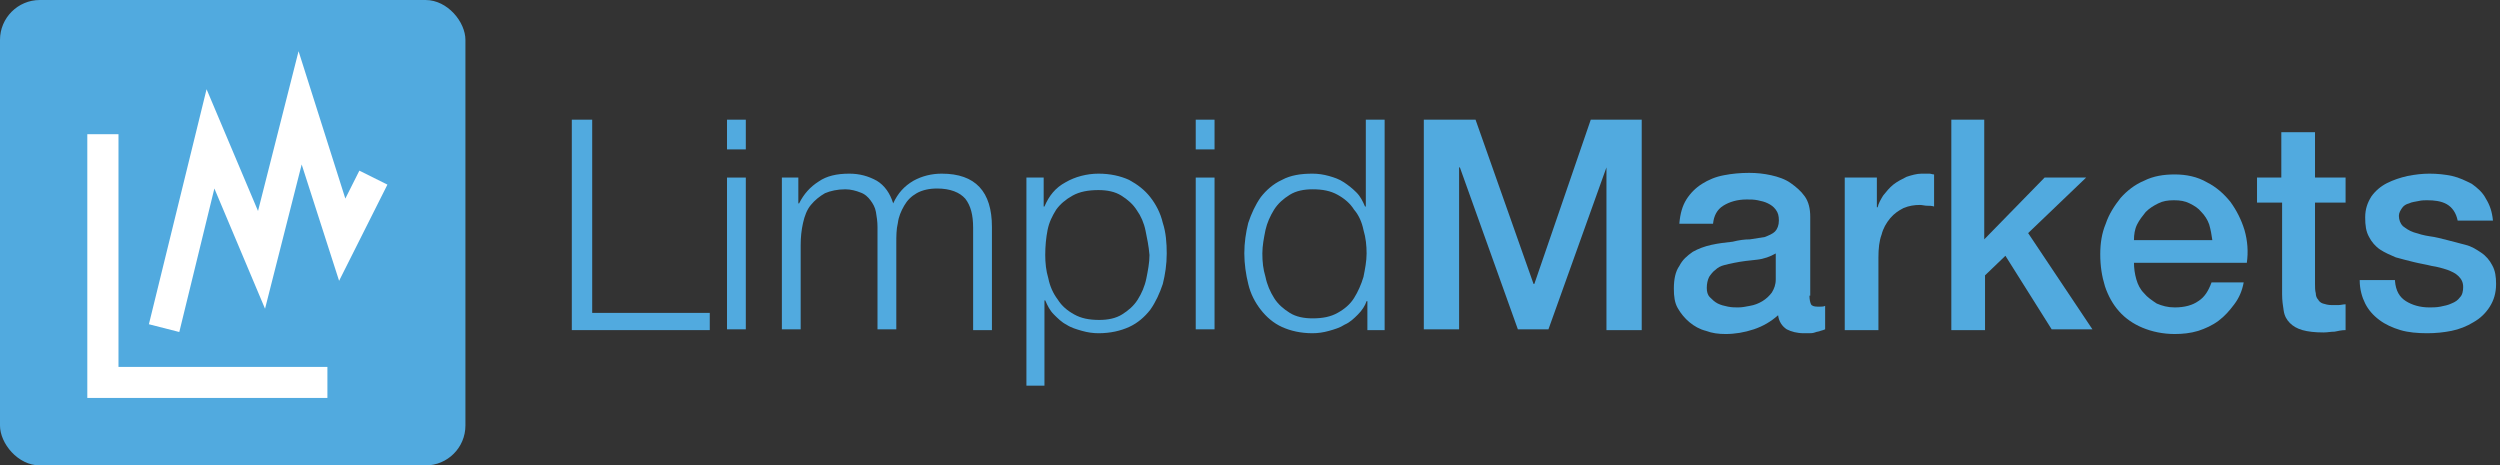<?xml version="1.0" encoding="UTF-8"?>
<svg width="188px" height="35px" viewBox="0 0 188 35" version="1.1" xmlns="http://www.w3.org/2000/svg" xmlns:xlink="http://www.w3.org/1999/xlink">
    <rect x="0" y="0" width="188" height="35" fill="#333333" stroke="none"/>
    <!-- Generator: Sketch 48.2 (47327) - http://www.bohemiancoding.com/sketch -->
    <title>logo-colour</title>
    <desc>Created with Sketch.</desc>
    <defs></defs>
    <g id="Global/header" stroke="none" stroke-width="1" fill="none" fill-rule="evenodd" transform="translate(-626, -17)">
        <g id="logo-colour" transform="translate(626, 17)" fill-rule="nonzero">
            <g id="Group" transform="translate(43, 9)" fill="#51AADF">
                <polygon id="Shape" points="1.533 0 1.533 14.529 10.374 14.529 10.374 15.824 0 15.824 0 0"></polygon>
                <path d="M13.085,0 L13.085,2.235 L11.671,2.235 L11.671,0 L13.085,0 Z M13.085,4.353 L13.085,15.765 L11.671,15.765 L11.671,4.353 L13.085,4.353 Z" id="Shape"></path>
                <path d="M17.035,4.353 L17.035,6.294 L17.093,6.294 C17.447,5.588 17.919,5.059 18.567,4.647 C19.157,4.235 19.923,4.059 20.866,4.059 C21.632,4.059 22.28,4.235 22.929,4.588 C23.518,4.941 23.931,5.529 24.167,6.294 C24.52,5.529 24.992,5 25.699,4.588 C26.348,4.235 27.055,4.059 27.821,4.059 C30.356,4.059 31.593,5.412 31.593,8.059 L31.593,15.824 L30.179,15.824 L30.179,8.118 C30.179,7.176 30.002,6.471 29.589,5.941 C29.177,5.471 28.47,5.176 27.467,5.176 C26.878,5.176 26.348,5.294 25.935,5.529 C25.522,5.765 25.228,6.059 24.992,6.471 C24.756,6.882 24.579,7.294 24.52,7.765 C24.402,8.235 24.402,8.765 24.402,9.294 L24.402,15.765 L22.988,15.765 L22.988,8.059 C22.988,7.647 22.929,7.294 22.87,6.941 C22.811,6.588 22.634,6.294 22.457,6.059 C22.28,5.824 22.045,5.588 21.691,5.471 C21.396,5.353 20.984,5.235 20.571,5.235 C19.982,5.235 19.451,5.353 19.039,5.529 C18.626,5.765 18.272,6.059 17.978,6.412 C17.683,6.765 17.506,7.235 17.388,7.765 C17.27,8.294 17.211,8.824 17.211,9.412 L17.211,15.765 L15.797,15.765 L15.797,4.353 L17.035,4.353 Z" id="Shape"></path>
                <path d="M35.484,4.353 L35.484,6.529 L35.543,6.529 C35.896,5.706 36.368,5.118 37.134,4.706 C37.841,4.294 38.726,4.059 39.61,4.059 C40.494,4.059 41.26,4.235 41.909,4.529 C42.557,4.882 43.087,5.294 43.5,5.824 C43.913,6.353 44.266,7 44.443,7.765 C44.679,8.471 44.738,9.294 44.738,10.059 C44.738,10.882 44.62,11.647 44.443,12.353 C44.207,13.059 43.913,13.706 43.5,14.294 C43.087,14.824 42.557,15.294 41.909,15.588 C41.26,15.882 40.494,16.059 39.61,16.059 C39.197,16.059 38.785,16 38.372,15.882 C37.959,15.765 37.547,15.647 37.193,15.412 C36.839,15.235 36.545,14.941 36.25,14.647 C35.955,14.353 35.778,14 35.602,13.588 L35.543,13.588 L35.543,20 L34.187,20 L34.187,4.353 L35.484,4.353 Z M43.146,8.353 C43.028,7.765 42.793,7.235 42.498,6.824 C42.203,6.353 41.791,6 41.319,5.706 C40.848,5.412 40.258,5.294 39.61,5.294 C38.843,5.294 38.195,5.412 37.665,5.706 C37.134,6 36.722,6.353 36.427,6.765 C36.132,7.235 35.896,7.706 35.778,8.294 C35.661,8.882 35.602,9.529 35.602,10.176 C35.602,10.765 35.661,11.353 35.837,11.941 C35.955,12.529 36.191,13.059 36.545,13.529 C36.839,14 37.252,14.353 37.783,14.647 C38.313,14.941 38.902,15.059 39.669,15.059 C40.317,15.059 40.907,14.941 41.378,14.647 C41.85,14.353 42.262,14 42.557,13.529 C42.852,13.059 43.087,12.529 43.205,11.941 C43.323,11.353 43.441,10.765 43.441,10.176 C43.382,9.471 43.264,8.941 43.146,8.353 Z" id="Shape"></path>
                <path d="M48.333,0 L48.333,2.235 L46.919,2.235 L46.919,0 L48.333,0 Z M48.333,4.353 L48.333,15.765 L46.919,15.765 L46.919,4.353 L48.333,4.353 Z" id="Shape"></path>
                <path d="M59.827,15.824 L59.827,13.647 L59.768,13.647 C59.65,14 59.415,14.353 59.12,14.647 C58.825,14.941 58.53,15.235 58.118,15.412 C57.764,15.647 57.352,15.765 56.939,15.882 C56.526,16 56.114,16.059 55.701,16.059 C54.817,16.059 54.051,15.882 53.402,15.588 C52.754,15.294 52.224,14.824 51.811,14.294 C51.398,13.765 51.045,13.118 50.868,12.353 C50.691,11.647 50.573,10.824 50.573,10.059 C50.573,9.235 50.691,8.471 50.868,7.765 C51.104,7.059 51.398,6.412 51.811,5.824 C52.224,5.294 52.754,4.824 53.402,4.529 C54.051,4.176 54.817,4.059 55.701,4.059 C56.114,4.059 56.526,4.118 56.939,4.235 C57.352,4.353 57.705,4.471 58.059,4.706 C58.413,4.941 58.707,5.176 59.002,5.471 C59.297,5.765 59.474,6.118 59.65,6.529 L59.709,6.529 L59.709,0 L61.124,0 L61.124,15.824 L59.827,15.824 Z M52.165,11.824 C52.283,12.412 52.518,12.941 52.813,13.412 C53.108,13.882 53.52,14.235 53.992,14.529 C54.463,14.824 55.053,14.941 55.701,14.941 C56.467,14.941 57.057,14.824 57.587,14.529 C58.118,14.235 58.53,13.882 58.825,13.412 C59.12,12.941 59.356,12.412 59.533,11.824 C59.65,11.235 59.768,10.647 59.768,10.059 C59.768,9.471 59.709,8.882 59.533,8.294 C59.415,7.706 59.179,7.176 58.825,6.765 C58.53,6.294 58.118,5.941 57.587,5.647 C57.057,5.353 56.467,5.235 55.701,5.235 C55.053,5.235 54.463,5.353 53.992,5.647 C53.52,5.941 53.108,6.294 52.813,6.765 C52.518,7.235 52.283,7.765 52.165,8.294 C52.047,8.882 51.929,9.471 51.929,10.059 C51.929,10.706 51.988,11.235 52.165,11.824 Z" id="Shape"></path>
                <polygon id="Shape" points="64.071 0 67.961 0 72.323 12.353 72.382 12.353 76.626 0 80.457 0 80.457 15.824 77.805 15.824 77.805 3.588 77.805 3.588 73.443 15.765 71.144 15.765 66.783 3.588 66.724 3.588 66.724 15.765 64.071 15.765"></polygon>
                <path d="M93.071,13.235 C93.071,13.529 93.13,13.765 93.189,13.882 C93.248,14 93.425,14.059 93.661,14.059 C93.72,14.059 93.837,14.059 93.896,14.059 C94.014,14.059 94.132,14.059 94.25,14 L94.25,15.765 C94.132,15.824 94.073,15.824 93.896,15.882 C93.778,15.941 93.602,15.941 93.484,16 C93.307,16.059 93.189,16.059 93.012,16.059 C92.835,16.059 92.717,16.059 92.659,16.059 C92.128,16.059 91.715,15.941 91.362,15.765 C91.008,15.529 90.772,15.176 90.713,14.706 C90.183,15.176 89.593,15.529 88.886,15.765 C88.179,16 87.472,16.118 86.764,16.118 C86.234,16.118 85.762,16.059 85.291,15.882 C84.819,15.765 84.407,15.529 84.053,15.235 C83.699,14.941 83.404,14.588 83.169,14.176 C82.933,13.765 82.874,13.294 82.874,12.706 C82.874,12 82.992,11.412 83.287,11 C83.522,10.529 83.876,10.235 84.289,9.941 C84.701,9.706 85.173,9.529 85.703,9.412 C86.234,9.294 86.764,9.235 87.295,9.176 C87.766,9.059 88.179,9 88.591,9 C89.004,8.941 89.358,8.882 89.711,8.824 C90.006,8.706 90.301,8.588 90.478,8.412 C90.654,8.235 90.772,7.941 90.772,7.588 C90.772,7.235 90.713,7 90.537,6.765 C90.36,6.529 90.183,6.412 89.947,6.294 C89.711,6.176 89.476,6.118 89.181,6.059 C88.886,6 88.65,6 88.356,6 C87.648,6 87.059,6.176 86.587,6.471 C86.116,6.765 85.88,7.235 85.821,7.824 L83.287,7.824 C83.346,7.059 83.522,6.471 83.817,6 C84.112,5.529 84.524,5.118 84.996,4.824 C85.467,4.529 85.998,4.294 86.646,4.176 C87.236,4.059 87.884,4 88.533,4 C89.122,4 89.652,4.059 90.183,4.176 C90.713,4.294 91.244,4.471 91.657,4.765 C92.069,5.059 92.423,5.353 92.717,5.765 C93.012,6.176 93.13,6.706 93.13,7.294 L93.13,13.235 L93.071,13.235 Z M90.537,10.059 C90.124,10.294 89.652,10.471 89.122,10.529 C88.533,10.588 88.002,10.647 87.413,10.765 C87.118,10.824 86.882,10.882 86.646,10.941 C86.411,11 86.175,11.118 85.998,11.294 C85.821,11.412 85.644,11.647 85.526,11.824 C85.409,12.059 85.35,12.353 85.35,12.647 C85.35,12.941 85.409,13.176 85.585,13.353 C85.762,13.529 85.939,13.706 86.175,13.824 C86.411,13.941 86.646,14 86.941,14.059 C87.236,14.118 87.472,14.118 87.707,14.118 C88.002,14.118 88.297,14.059 88.591,14 C88.945,13.941 89.24,13.824 89.535,13.647 C89.829,13.471 90.065,13.235 90.242,13 C90.419,12.706 90.537,12.412 90.537,12 L90.537,10.059 Z" id="Shape"></path>
                <path d="M95.783,4.353 L98.14,4.353 L98.14,6.588 L98.199,6.588 C98.258,6.294 98.435,6 98.612,5.706 C98.848,5.412 99.083,5.118 99.378,4.882 C99.673,4.647 100.026,4.471 100.38,4.294 C100.734,4.176 101.146,4.059 101.5,4.059 C101.795,4.059 101.972,4.059 102.089,4.059 C102.207,4.059 102.325,4.118 102.443,4.118 L102.443,6.529 C102.266,6.471 102.089,6.471 101.913,6.471 C101.736,6.471 101.559,6.412 101.382,6.412 C100.97,6.412 100.557,6.471 100.144,6.647 C99.791,6.824 99.437,7.059 99.142,7.412 C98.848,7.765 98.612,8.176 98.494,8.647 C98.317,9.118 98.258,9.706 98.258,10.353 L98.258,15.824 L95.724,15.824 L95.724,4.353 L95.783,4.353 Z" id="Shape"></path>
                <polygon id="Shape" points="103.681 0 106.215 0 106.215 9 110.754 4.353 113.878 4.353 109.516 8.529 114.35 15.765 111.285 15.765 107.807 10.235 106.274 11.706 106.274 15.824 103.74 15.824 103.74 0"></polygon>
                <path d="M117.474,10.706 C117.474,11.176 117.533,11.588 117.65,12 C117.768,12.412 117.945,12.765 118.24,13.059 C118.476,13.353 118.829,13.588 119.183,13.824 C119.596,14 120.008,14.118 120.539,14.118 C121.305,14.118 121.894,13.941 122.307,13.647 C122.778,13.353 123.073,12.882 123.309,12.235 L125.726,12.235 C125.608,12.882 125.372,13.412 125.018,13.882 C124.665,14.353 124.311,14.765 123.839,15.118 C123.368,15.471 122.837,15.706 122.307,15.882 C121.717,16.059 121.128,16.118 120.539,16.118 C119.654,16.118 118.829,15.941 118.122,15.647 C117.415,15.353 116.825,14.941 116.354,14.412 C115.882,13.882 115.528,13.235 115.293,12.529 C115.057,11.765 114.939,11 114.939,10.118 C114.939,9.294 115.057,8.529 115.352,7.824 C115.587,7.118 116,6.471 116.472,5.882 C116.943,5.353 117.533,4.882 118.24,4.588 C118.947,4.235 119.713,4.118 120.539,4.118 C121.423,4.118 122.248,4.294 122.955,4.706 C123.663,5.059 124.252,5.588 124.724,6.176 C125.195,6.824 125.549,7.529 125.785,8.294 C126.02,9.118 126.079,9.941 125.961,10.765 L117.474,10.765 L117.474,10.706 Z M123.368,9.059 C123.309,8.647 123.25,8.294 123.132,7.882 C123.014,7.529 122.778,7.176 122.543,6.941 C122.307,6.647 122.012,6.471 121.659,6.294 C121.305,6.118 120.951,6.059 120.48,6.059 C120.008,6.059 119.654,6.118 119.301,6.294 C118.947,6.471 118.652,6.647 118.358,6.941 C118.122,7.235 117.886,7.529 117.709,7.882 C117.533,8.235 117.474,8.647 117.474,9.059 L123.368,9.059 Z" id="Shape"></path>
                <path d="M126.669,4.353 L128.555,4.353 L128.555,0.941 L131.089,0.941 L131.089,4.353 L133.388,4.353 L133.388,6.235 L131.089,6.235 L131.089,12.353 C131.089,12.647 131.089,12.824 131.148,13.059 C131.148,13.235 131.207,13.412 131.325,13.529 C131.384,13.647 131.502,13.765 131.679,13.824 C131.856,13.882 132.091,13.941 132.327,13.941 C132.504,13.941 132.681,13.941 132.858,13.941 C133.035,13.941 133.211,13.882 133.388,13.882 L133.388,15.824 C133.093,15.824 132.858,15.882 132.563,15.941 C132.268,15.941 132.033,16 131.738,16 C131.089,16 130.559,15.941 130.146,15.824 C129.734,15.706 129.439,15.529 129.203,15.294 C128.967,15.059 128.791,14.765 128.732,14.353 C128.673,14 128.614,13.588 128.614,13.118 L128.614,6.235 L126.728,6.235 L126.728,4.353 L126.669,4.353 Z" id="Shape"></path>
                <path d="M137.102,12.118 C137.161,12.882 137.455,13.353 137.927,13.647 C138.398,13.941 138.988,14.118 139.695,14.118 C139.931,14.118 140.226,14.118 140.52,14.059 C140.815,14 141.11,13.941 141.346,13.824 C141.64,13.706 141.817,13.588 141.994,13.353 C142.171,13.176 142.23,12.882 142.23,12.588 C142.23,12.235 142.112,12 141.876,11.765 C141.64,11.529 141.346,11.412 141.051,11.294 C140.697,11.176 140.285,11.059 139.872,11 C139.4,10.882 138.988,10.824 138.516,10.706 C138.045,10.588 137.573,10.471 137.161,10.353 C136.748,10.176 136.335,10 135.982,9.765 C135.628,9.529 135.333,9.176 135.157,8.824 C134.921,8.412 134.862,7.941 134.862,7.353 C134.862,6.706 135.039,6.235 135.333,5.765 C135.628,5.353 136.041,5 136.512,4.765 C136.984,4.529 137.514,4.353 138.045,4.235 C138.634,4.118 139.165,4.059 139.695,4.059 C140.285,4.059 140.874,4.118 141.404,4.235 C141.935,4.353 142.407,4.588 142.878,4.824 C143.291,5.118 143.703,5.471 143.939,5.941 C144.234,6.412 144.411,6.941 144.47,7.588 L141.817,7.588 C141.699,7 141.404,6.588 140.992,6.353 C140.579,6.118 140.049,6.059 139.518,6.059 C139.341,6.059 139.106,6.059 138.87,6.118 C138.634,6.176 138.398,6.176 138.163,6.294 C137.927,6.353 137.75,6.471 137.632,6.647 C137.514,6.824 137.396,7 137.396,7.235 C137.396,7.529 137.514,7.824 137.691,8 C137.927,8.176 138.163,8.353 138.516,8.471 C138.87,8.588 139.283,8.706 139.695,8.765 C140.167,8.824 140.579,8.941 141.051,9.059 C141.522,9.176 141.935,9.294 142.407,9.412 C142.878,9.529 143.232,9.765 143.585,10 C143.939,10.235 144.234,10.588 144.411,10.941 C144.646,11.353 144.705,11.824 144.705,12.353 C144.705,13.059 144.528,13.588 144.234,14.059 C143.939,14.529 143.526,14.941 142.996,15.235 C142.524,15.529 141.935,15.765 141.346,15.882 C140.756,16 140.167,16.059 139.518,16.059 C138.811,16.059 138.104,16 137.514,15.824 C136.925,15.647 136.394,15.412 135.923,15.059 C135.451,14.706 135.098,14.294 134.862,13.824 C134.626,13.353 134.449,12.765 134.449,12.059 L137.102,12.059 L137.102,12.118 Z" id="Shape"></path>
            </g>
            <g id="Group">
                <rect id="Rectangle-path" fill="#51AADF" x="0" y="0" width="35" height="35" rx="3"></rect>
                <polygon id="Shape" fill="#FFFFFF" points="24.621 29.925 6.566 29.925 6.566 10.092 8.91 10.092 8.91 27.592 24.621 27.592"></polygon>
                <polygon id="Shape" fill="#FFFFFF" points="13.483 24.967 11.197 24.383 15.534 6.708 19.403 15.867 22.452 3.85 25.969 14.933 27.024 12.833 29.134 13.883 25.5 21.117 22.686 12.367 19.931 23.217 16.121 14.175"></polygon>
            </g>
        </g>
    </g>
</svg>